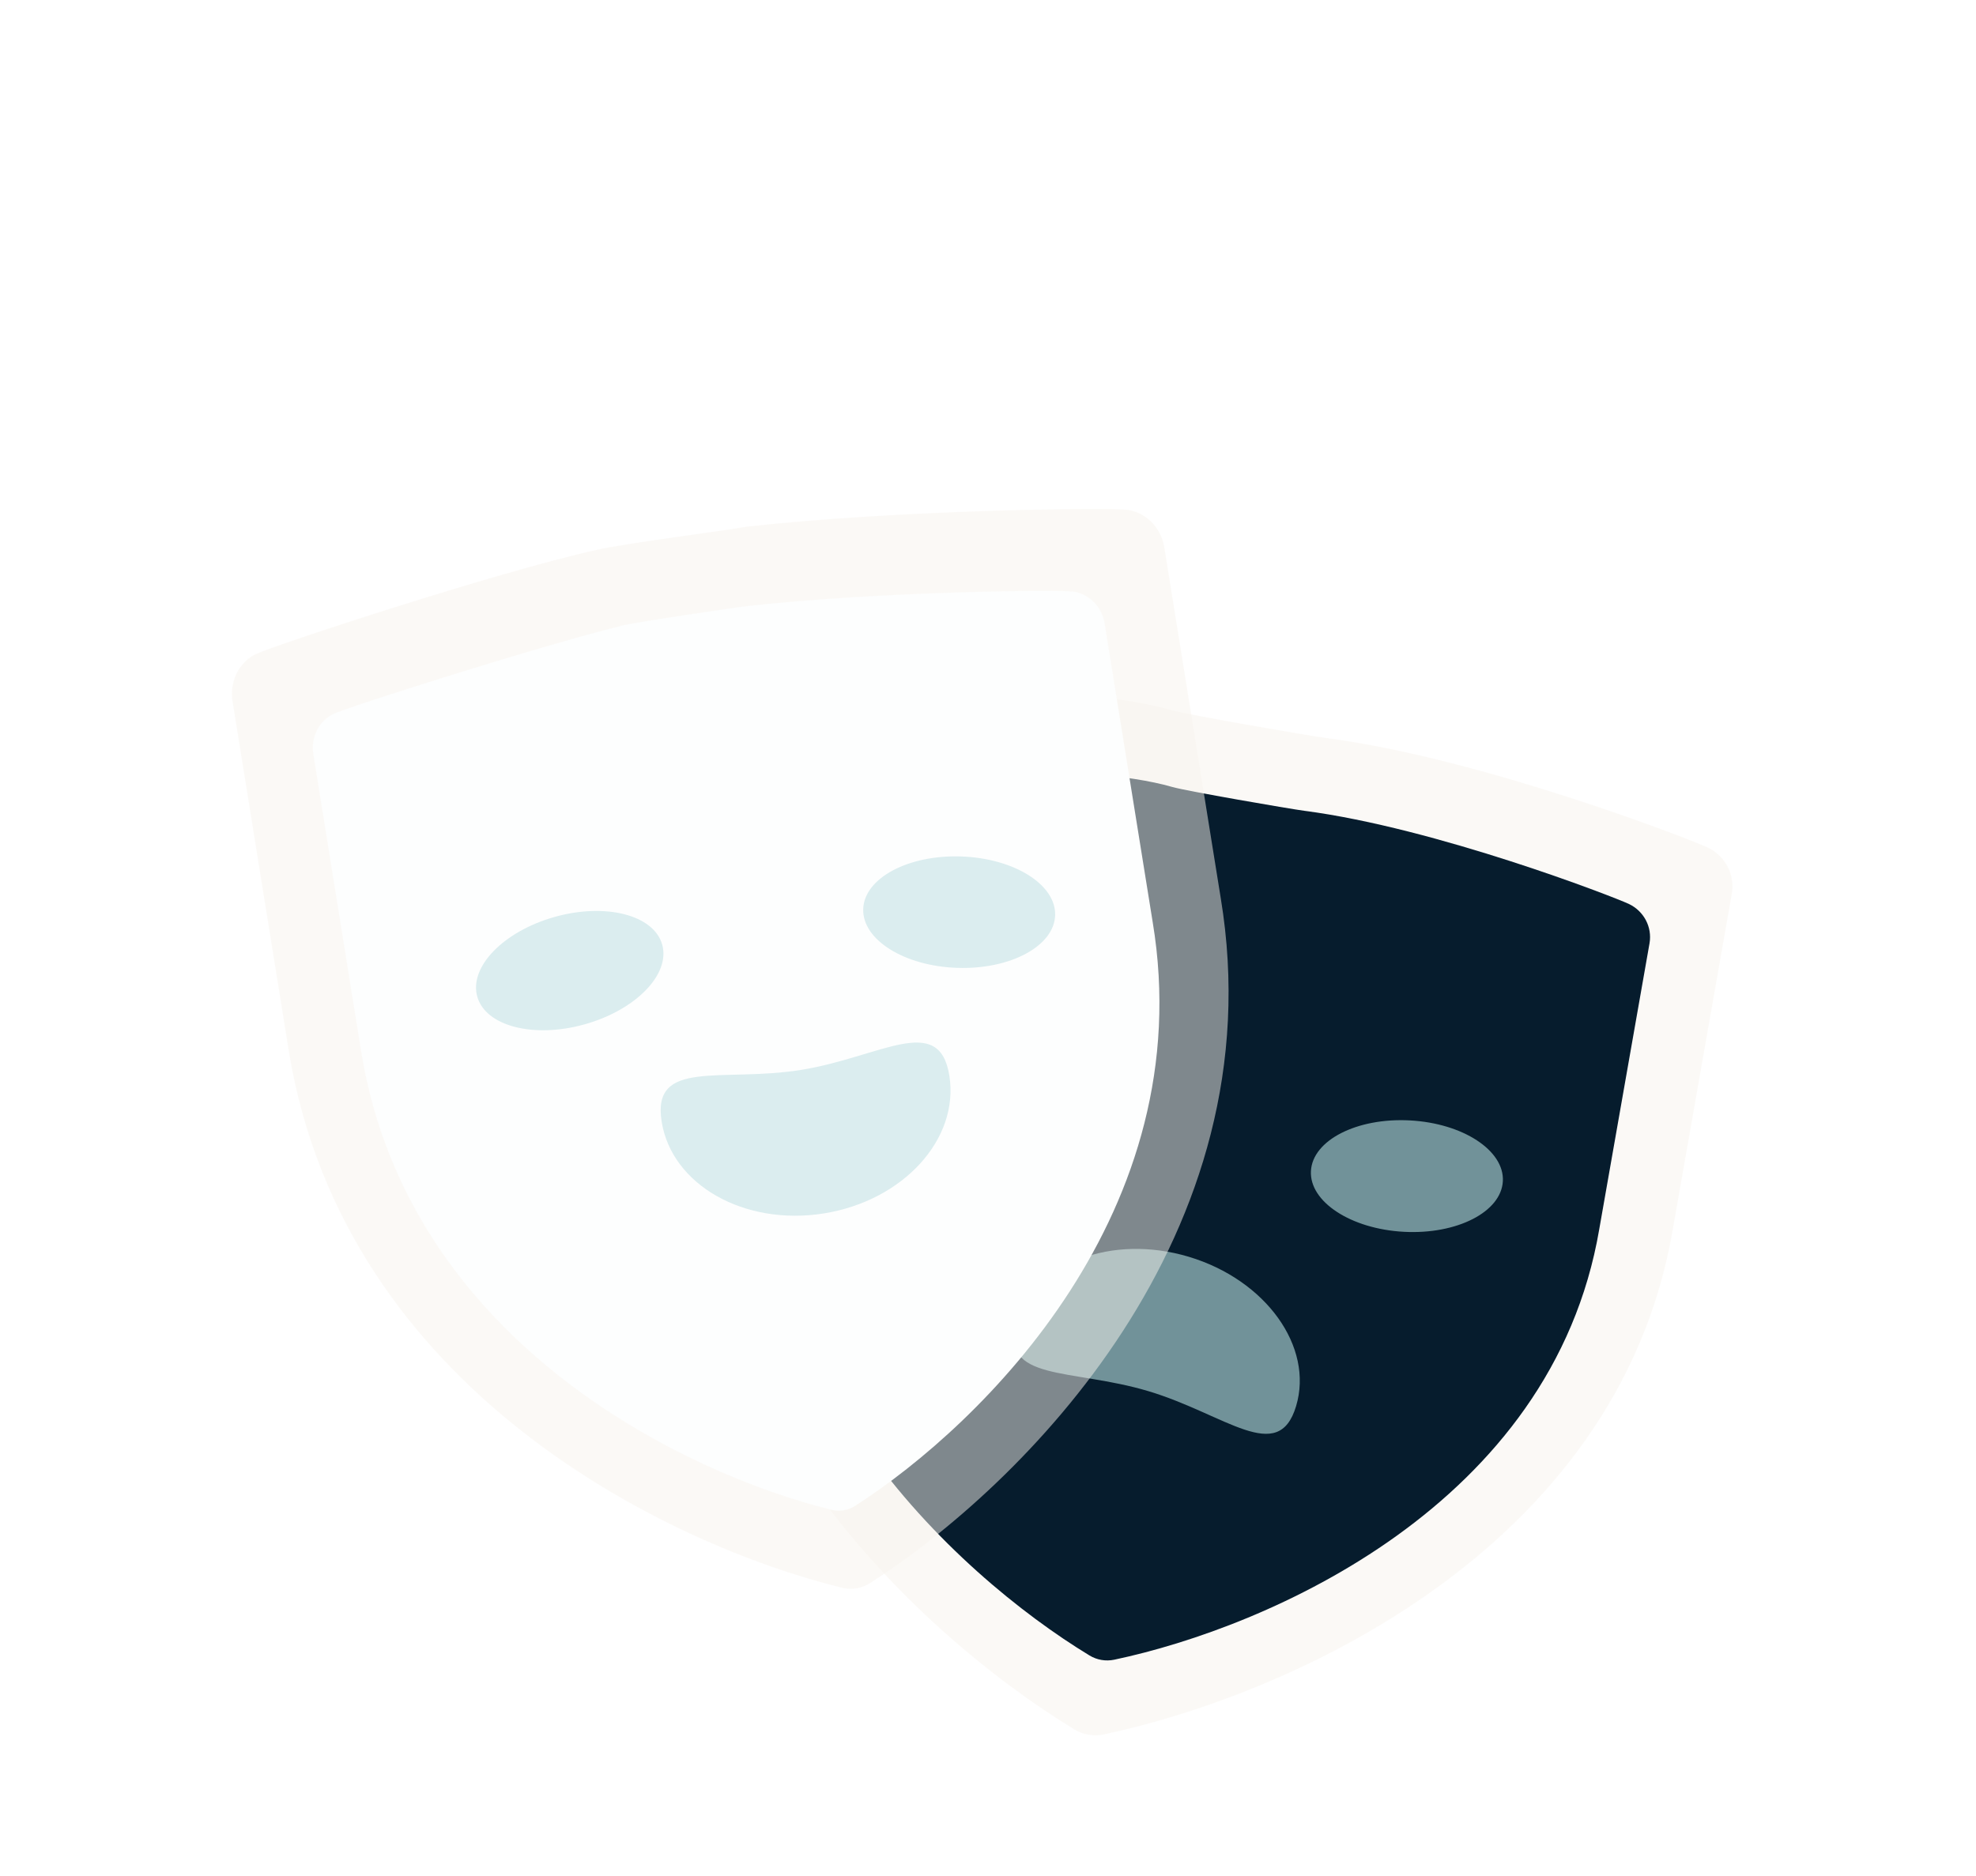 <?xml version="1.0" encoding="utf-8"?>
<svg xmlns="http://www.w3.org/2000/svg" fill="none" height="100%" overflow="visible" preserveAspectRatio="none" style="display: block;" viewBox="0 0 219 208" width="100%">
<g id="Group 11">
<g id="Group 15">
<g filter="url(#filter0_ddddd_0_872)" id="Group 13">
<g id="Frame 2609514">
</g>
<g id="Frame 21">
<g id="Group 21">
<path d="M78.14 90.958C72.013 126.881 101.65 154.126 119.089 164.721C120.057 165.309 121.205 165.505 122.314 165.271C142.279 161.055 179.272 145.176 185.399 109.253L191.94 72.044C192.298 69.944 191.196 67.87 189.261 66.949C187.327 66.029 164.157 57.05 147.009 54.819C145.183 54.582 131.645 52.243 129.877 51.729C118.31 48.365 91.028 49.604 88.897 49.831C86.767 50.058 85.04 51.646 84.681 53.746L78.14 90.958Z" fill="#F8F5EF" fill-opacity="0.5" id="Vector 5"/>
<path d="M85.859 93.668C80.639 124.275 105.89 147.488 120.749 156.515C121.574 157.016 122.552 157.183 123.496 156.984C140.507 153.392 172.025 139.862 177.246 109.255L182.819 77.553C183.124 75.764 182.185 73.997 180.536 73.212C178.888 72.428 159.147 64.778 144.536 62.877C142.981 62.675 131.446 60.682 129.94 60.244C120.085 57.379 96.84 58.434 95.025 58.627C93.21 58.821 91.738 60.174 91.433 61.963L85.859 93.668Z" fill="#061C2D" id="Vector 3"/>
</g>
</g>
<ellipse cx="110.192" cy="94.399" fill="#719299" id="Ellipse 4" rx="10.646" ry="6.181" transform="rotate(3.385 110.192 94.399)"/>
<ellipse cx="10.646" cy="6.181" fill="#719299" id="Ellipse 5" rx="10.646" ry="6.181" transform="matrix(-0.999 -0.053 -0.053 0.999 166.889 97.766)"/>
<path d="M112.717 119.599C114.692 113.016 123.216 109.758 131.757 112.32C140.298 114.883 145.621 122.296 143.645 128.879C141.67 135.462 135.828 129.781 127.287 127.219C118.746 124.656 110.742 126.181 112.717 119.599Z" fill="#719299" id="Ellipse 6"/>
</g>
<g filter="url(#filter1_ddddd_0_872)" id="Group 15_2">
<g id="Frame 2609514_2">
</g>
<g id="Frame 21_2">
<g id="Group 21_2">
<g filter="url(#filter2_b_0_872)" id="Vector 5_2">
<path d="M32.029 89.639C38.236 127.1 74.034 144.271 93.319 149.01C94.39 149.273 95.495 149.09 96.424 148.496C113.149 137.79 141.497 109.991 135.29 72.53L129.038 33.665C128.675 31.475 126.996 29.789 124.94 29.515C122.884 29.241 99.439 29.515 82.65 31.396C80.916 31.76 68.939 33.272 66.102 33.962C54.949 36.443 30.174 44.602 28.317 45.525C26.459 46.447 25.413 48.581 25.776 50.771L32.029 89.639Z" fill="#F8F5EF" fill-opacity="0.5"/>
</g>
<path d="M40.06 89.759C45.349 121.676 75.761 136.32 92.142 140.367C93.051 140.591 93.99 140.436 94.778 139.93C108.979 130.817 133.043 107.146 127.754 75.229L122.427 42.116C122.117 40.25 120.691 38.813 118.945 38.578C117.198 38.344 97.413 38.578 83.028 40.162C81.532 40.326 70.435 41.976 68.974 42.341C59.413 44.728 38.465 51.389 36.888 52.174C35.31 52.96 34.423 54.777 34.732 56.643L40.06 89.759Z" fill="#FDFEFE" id="Vector 3_2"/>
</g>
</g>
<ellipse cx="63.143" cy="80.596" fill="#DBEDEF" id="Ellipse 4_2" rx="10.646" ry="6.181" transform="rotate(-15.702 63.143 80.596)"/>
<ellipse cx="10.646" cy="6.181" fill="#DBEDEF" id="Ellipse 5_2" rx="10.646" ry="6.181" transform="matrix(-0.999 -0.033 -0.033 0.999 117.145 68.294)"/>
<path d="M105.216 92.237C106.341 99.265 100.114 106.104 91.309 107.513C82.504 108.921 74.455 104.366 73.331 97.338C72.206 90.31 79.96 93.015 88.765 91.606C97.57 90.198 104.092 85.209 105.216 92.237Z" fill="#DBEDEF" id="Ellipse 6_2"/>
</g>
</g>
</g>
<defs>
<filter color-interpolation-filters="sRGB" filterUnits="userSpaceOnUse" height="186.661" id="filter0_ddddd_0_872" width="173.103" x="45.337" y="21.11">
<feFlood flood-opacity="0" result="BackgroundImageFix"/>
<feColorMatrix in="SourceAlpha" result="hardAlpha" type="matrix" values="0 0 0 0 0 0 0 0 0 0 0 0 0 0 0 0 0 0 127 0"/>
<feOffset dy="12"/>
<feGaussianBlur stdDeviation="7.5"/>
<feColorMatrix type="matrix" values="0 0 0 0 0.404 0 0 0 0 0.431 0 0 0 0 0.565 0 0 0 0.043 0"/>
<feBlend in2="BackgroundImageFix" mode="normal" result="effect1_dropShadow_0_872"/>
<feColorMatrix in="SourceAlpha" result="hardAlpha" type="matrix" values="0 0 0 0 0 0 0 0 0 0 0 0 0 0 0 0 0 0 127 0"/>
<feOffset dy="8"/>
<feGaussianBlur stdDeviation="4"/>
<feColorMatrix type="matrix" values="0 0 0 0 0.404 0 0 0 0 0.431 0 0 0 0 0.565 0 0 0 0.05 0"/>
<feBlend in2="effect1_dropShadow_0_872" mode="normal" result="effect2_dropShadow_0_872"/>
<feColorMatrix in="SourceAlpha" result="hardAlpha" type="matrix" values="0 0 0 0 0 0 0 0 0 0 0 0 0 0 0 0 0 0 127 0"/>
<feOffset dy="4"/>
<feGaussianBlur stdDeviation="2"/>
<feColorMatrix type="matrix" values="0 0 0 0 0.404 0 0 0 0 0.431 0 0 0 0 0.565 0 0 0 0.08 0"/>
<feBlend in2="effect2_dropShadow_0_872" mode="normal" result="effect3_dropShadow_0_872"/>
<feColorMatrix in="SourceAlpha" result="hardAlpha" type="matrix" values="0 0 0 0 0 0 0 0 0 0 0 0 0 0 0 0 0 0 127 0"/>
<feOffset dy="2"/>
<feGaussianBlur stdDeviation="1"/>
<feColorMatrix type="matrix" values="0 0 0 0 0.404 0 0 0 0 0.431 0 0 0 0 0.565 0 0 0 0.05 0"/>
<feBlend in2="effect3_dropShadow_0_872" mode="normal" result="effect4_dropShadow_0_872"/>
<feColorMatrix in="SourceAlpha" result="hardAlpha" type="matrix" values="0 0 0 0 0 0 0 0 0 0 0 0 0 0 0 0 0 0 127 0"/>
<feOffset dy="1"/>
<feGaussianBlur stdDeviation="1"/>
<feColorMatrix type="matrix" values="0 0 0 0 0.404 0 0 0 0 0.431 0 0 0 0 0.565 0 0 0 0.1 0"/>
<feBlend in2="effect4_dropShadow_0_872" mode="normal" result="effect5_dropShadow_0_872"/>
<feBlend in="SourceGraphic" in2="effect5_dropShadow_0_872" mode="normal" result="shape"/>
</filter>
<filter color-interpolation-filters="sRGB" filterUnits="userSpaceOnUse" height="186.201" id="filter1_ddddd_0_872" width="172.553" x="-1.64759e-05" y="-4.44588e-06">
<feFlood flood-opacity="0" result="BackgroundImageFix"/>
<feColorMatrix in="SourceAlpha" result="hardAlpha" type="matrix" values="0 0 0 0 0 0 0 0 0 0 0 0 0 0 0 0 0 0 127 0"/>
<feOffset dy="12"/>
<feGaussianBlur stdDeviation="7.5"/>
<feColorMatrix type="matrix" values="0 0 0 0 0.404 0 0 0 0 0.431 0 0 0 0 0.565 0 0 0 0.043 0"/>
<feBlend in2="BackgroundImageFix" mode="normal" result="effect1_dropShadow_0_872"/>
<feColorMatrix in="SourceAlpha" result="hardAlpha" type="matrix" values="0 0 0 0 0 0 0 0 0 0 0 0 0 0 0 0 0 0 127 0"/>
<feOffset dy="8"/>
<feGaussianBlur stdDeviation="4"/>
<feColorMatrix type="matrix" values="0 0 0 0 0.404 0 0 0 0 0.431 0 0 0 0 0.565 0 0 0 0.05 0"/>
<feBlend in2="effect1_dropShadow_0_872" mode="normal" result="effect2_dropShadow_0_872"/>
<feColorMatrix in="SourceAlpha" result="hardAlpha" type="matrix" values="0 0 0 0 0 0 0 0 0 0 0 0 0 0 0 0 0 0 127 0"/>
<feOffset dy="4"/>
<feGaussianBlur stdDeviation="2"/>
<feColorMatrix type="matrix" values="0 0 0 0 0.404 0 0 0 0 0.431 0 0 0 0 0.565 0 0 0 0.08 0"/>
<feBlend in2="effect2_dropShadow_0_872" mode="normal" result="effect3_dropShadow_0_872"/>
<feColorMatrix in="SourceAlpha" result="hardAlpha" type="matrix" values="0 0 0 0 0 0 0 0 0 0 0 0 0 0 0 0 0 0 127 0"/>
<feOffset dy="2"/>
<feGaussianBlur stdDeviation="1"/>
<feColorMatrix type="matrix" values="0 0 0 0 0.404 0 0 0 0 0.431 0 0 0 0 0.565 0 0 0 0.05 0"/>
<feBlend in2="effect3_dropShadow_0_872" mode="normal" result="effect4_dropShadow_0_872"/>
<feColorMatrix in="SourceAlpha" result="hardAlpha" type="matrix" values="0 0 0 0 0 0 0 0 0 0 0 0 0 0 0 0 0 0 127 0"/>
<feOffset dy="1"/>
<feGaussianBlur stdDeviation="1"/>
<feColorMatrix type="matrix" values="0 0 0 0 0.404 0 0 0 0 0.431 0 0 0 0 0.565 0 0 0 0.1 0"/>
<feBlend in2="effect4_dropShadow_0_872" mode="normal" result="effect5_dropShadow_0_872"/>
<feBlend in="SourceGraphic" in2="effect5_dropShadow_0_872" mode="normal" result="shape"/>
</filter>
<filter color-interpolation-filters="sRGB" filterUnits="userSpaceOnUse" height="129.703" id="filter2_b_0_872" width="120.459" x="20.704" y="24.424">
<feFlood flood-opacity="0" result="BackgroundImageFix"/>
<feGaussianBlur in="BackgroundImageFix" stdDeviation="2.5"/>
<feComposite in2="SourceAlpha" operator="in" result="effect1_backgroundBlur_0_872"/>
<feBlend in="SourceGraphic" in2="effect1_backgroundBlur_0_872" mode="normal" result="shape"/>
</filter>
</defs>
</svg>